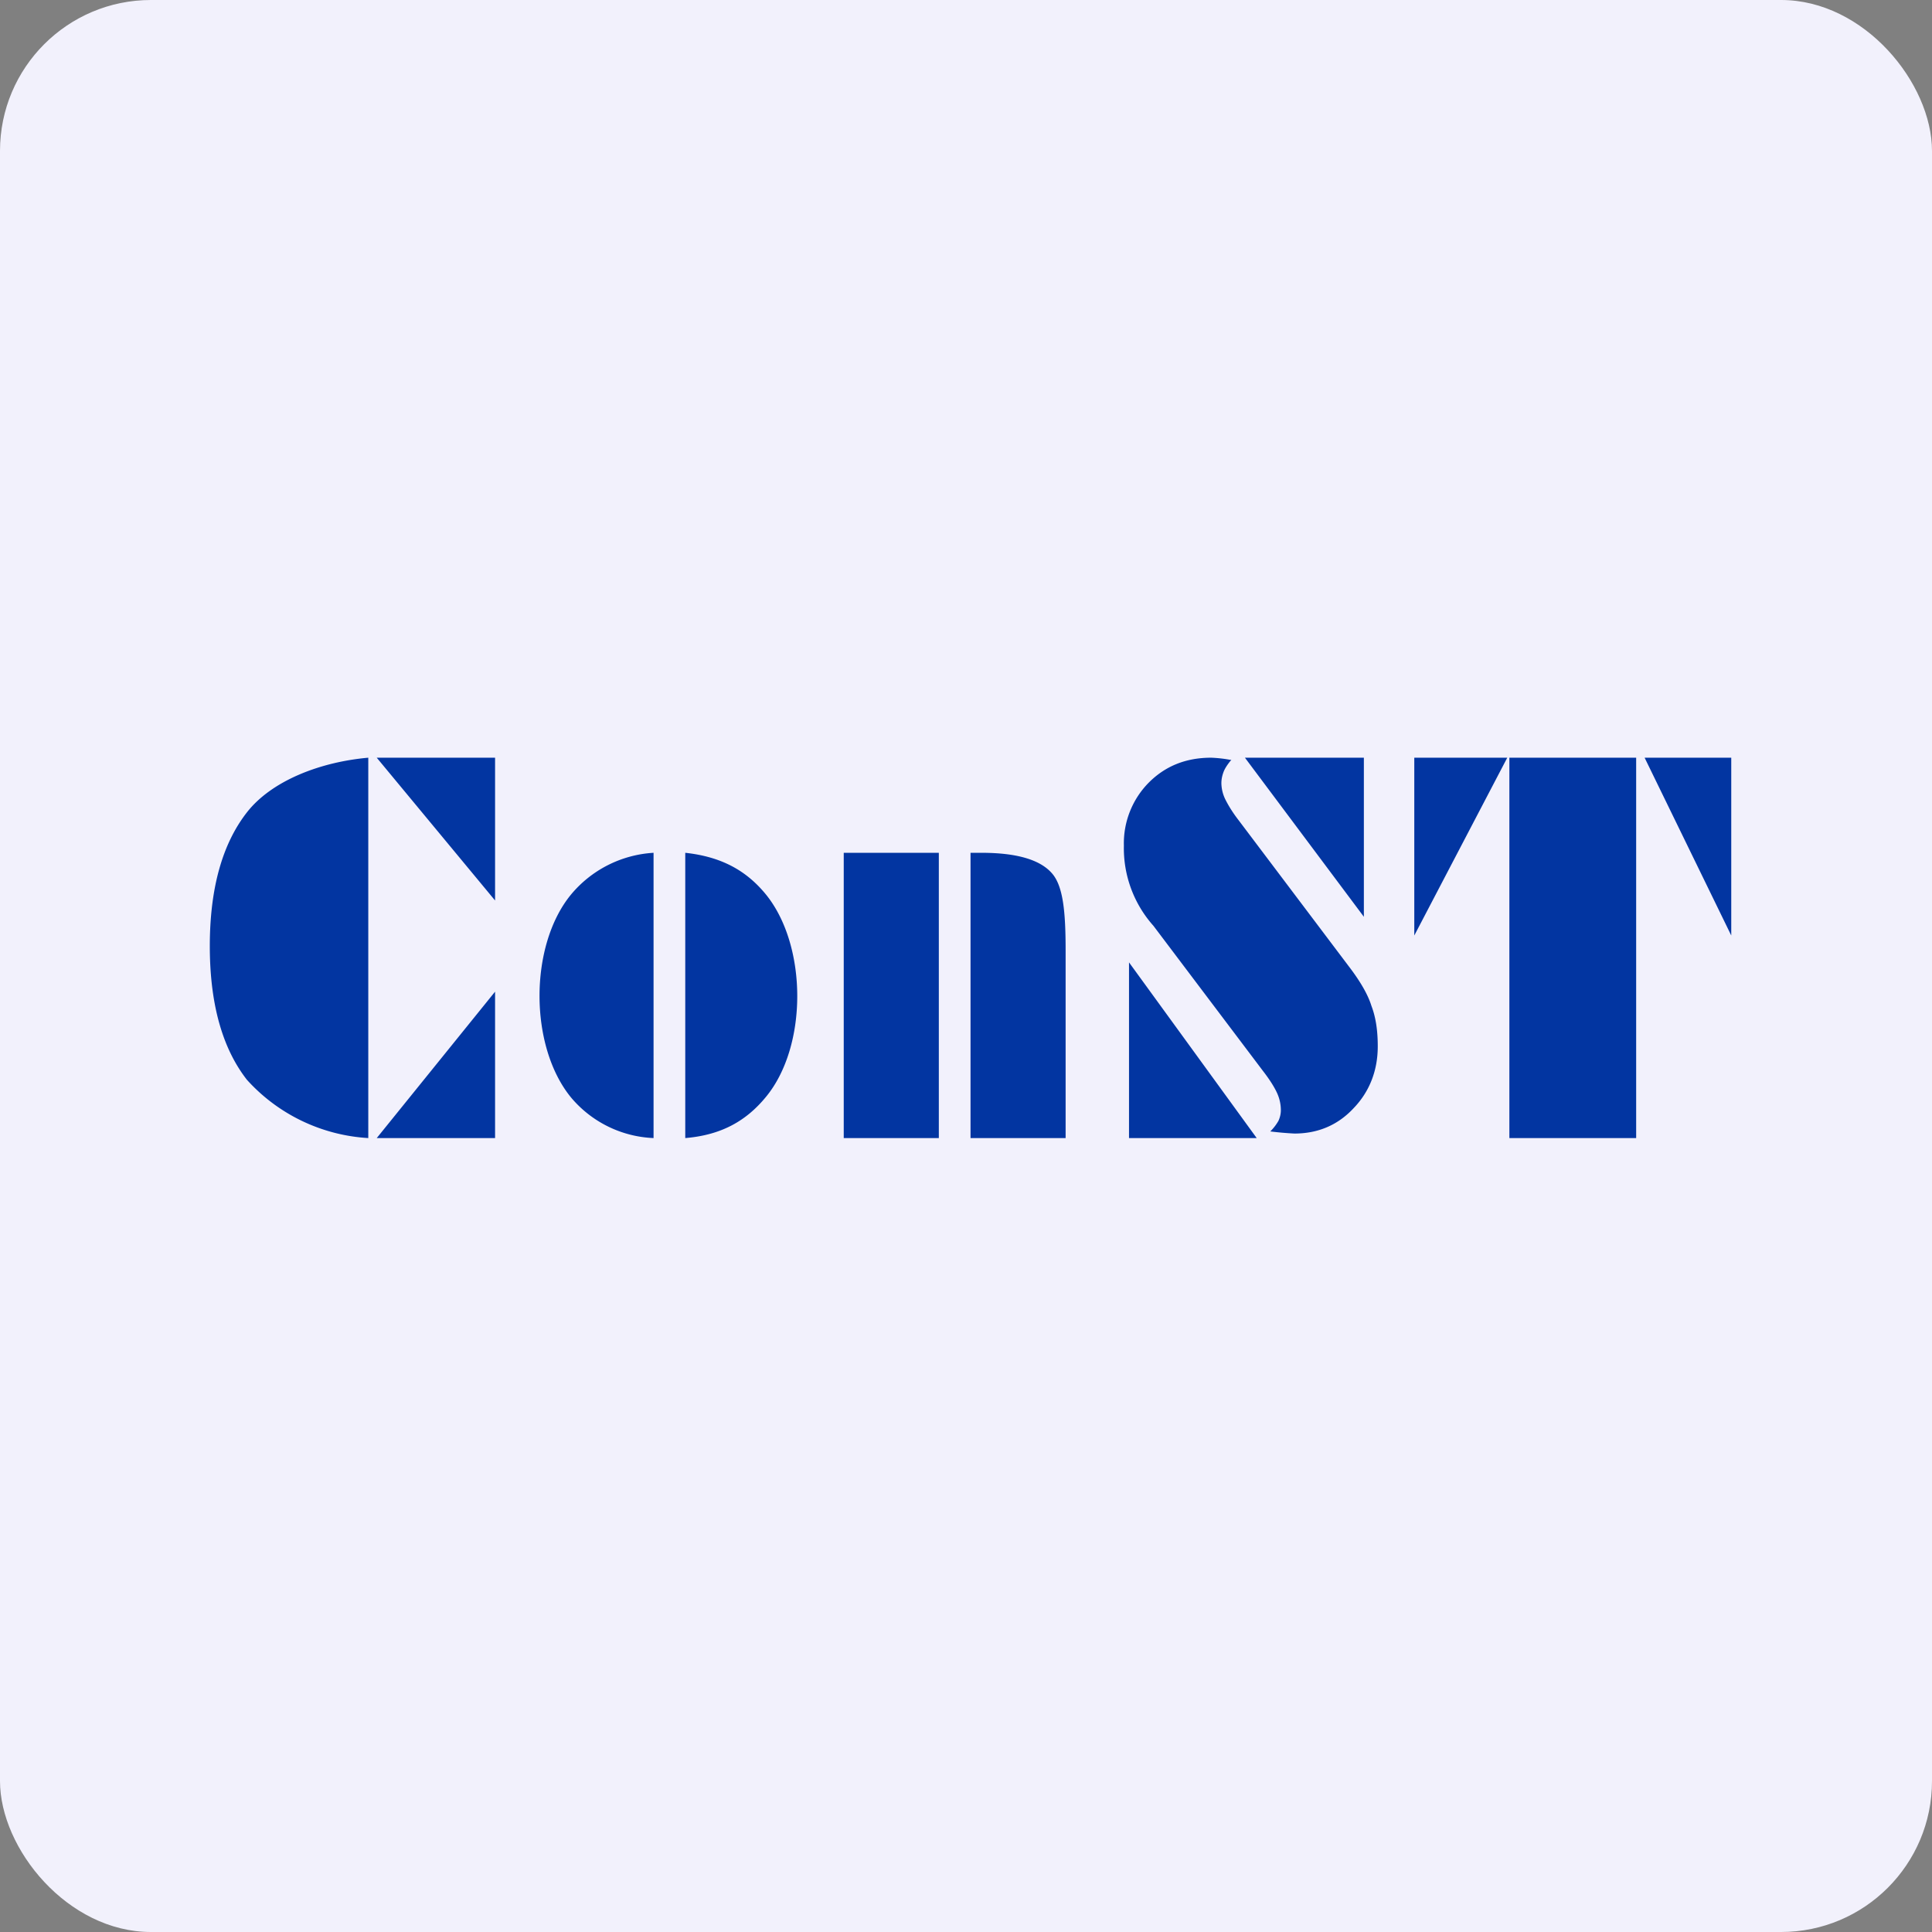 <!-- by FastBull --><svg xmlns="http://www.w3.org/2000/svg" width="64" height="64" viewBox="0 0 64 64"><rect x="0" y="0" width="64" height="64" fill="#808080" stroke="none"/><rect x="0" y="0" width="64" height="64" rx="5" ry="5" fill="#f2f1fc" /><path fill="#f2f1fc" d="M 2.75,2 L 61.55,2 L 61.55,60.80 L 2.75,60.80 L 2.75,2" /><path d="M 12.48,25.10 L 16.40,25.10 L 16.40,29.83 L 12.48,25.10 M 12.48,37.70 L 16.40,32.85 L 16.40,37.70 L 12.48,37.70 M 12.20,37.70 A 5.88,5.88 0 0,1 8.18,35.77 C 7.36,34.72 6.95,33.24 6.95,31.34 C 6.95,29.44 7.36,27.96 8.18,26.91 C 9,25.86 10.61,25.24 12.20,25.10 L 12.20,37.70 M 21.65,37.70 A 3.77,3.77 0 0,1 18.92,36.36 C 17.53,34.67 17.52,31.34 18.91,29.64 A 3.85,3.85 0 0,1 21.65,28.25 L 21.65,37.70 M 22.70,37.70 L 22.70,28.25 C 23.90,28.38 24.73,28.84 25.38,29.64 C 26.75,31.34 26.76,34.66 25.37,36.34 C 24.72,37.13 23.90,37.60 22.70,37.70 M 31.10,37.70 L 27.95,37.70 L 27.95,28.25 L 31.10,28.25 L 31.10,37.70 M 32.15,28.25 L 32.51,28.25 C 33.66,28.25 34.43,28.47 34.83,28.91 C 35.22,29.33 35.30,30.20 35.30,31.49 L 35.30,37.70 L 32.15,37.70 L 32.15,28.25 M 45.18,30.37 L 41.24,25.10 L 45.18,25.10 L 45.18,30.37 M 37.40,37.70 L 37.40,31.88 L 41.63,37.70 L 37.40,37.70 M 40.79,25.17 L 40.75,25.17 A 4.29,4.29 0 0,0 40.12,25.10 C 39.28,25.10 38.59,25.38 38.04,25.94 A 2.86,2.86 0 0,0 37.23,28.01 A 3.86,3.86 0 0,0 38.21,30.67 L 41.84,35.48 C 42.08,35.79 42.23,36.04 42.31,36.22 C 42.39,36.40 42.43,36.59 42.43,36.78 C 42.43,36.90 42.40,37.02 42.35,37.13 C 42.28,37.25 42.20,37.36 42.08,37.48 A 10.82,10.82 0 0,0 42.88,37.55 C 43.66,37.55 44.32,37.27 44.84,36.71 C 45.37,36.16 45.64,35.46 45.64,34.66 C 45.64,34.16 45.58,33.71 45.43,33.32 C 45.31,32.93 45.04,32.48 44.68,32.01 L 41.03,27.17 C 40.82,26.90 40.68,26.66 40.59,26.48 A 1.26,1.26 0 0,1 40.46,25.95 C 40.46,25.80 40.49,25.68 40.54,25.55 C 40.59,25.43 40.68,25.30 40.79,25.17 L 40.79,25.17 M 57.35,25.10 L 57.35,30.99 L 54.48,25.10 L 57.35,25.10 M 50,37.70 L 50,25.10 L 54.20,25.10 L 54.20,37.70 L 50,37.70 M 46.85,25.10 L 49.93,25.10 L 46.85,30.99 L 46.85,25.10" fill="#0235a1" /></svg>